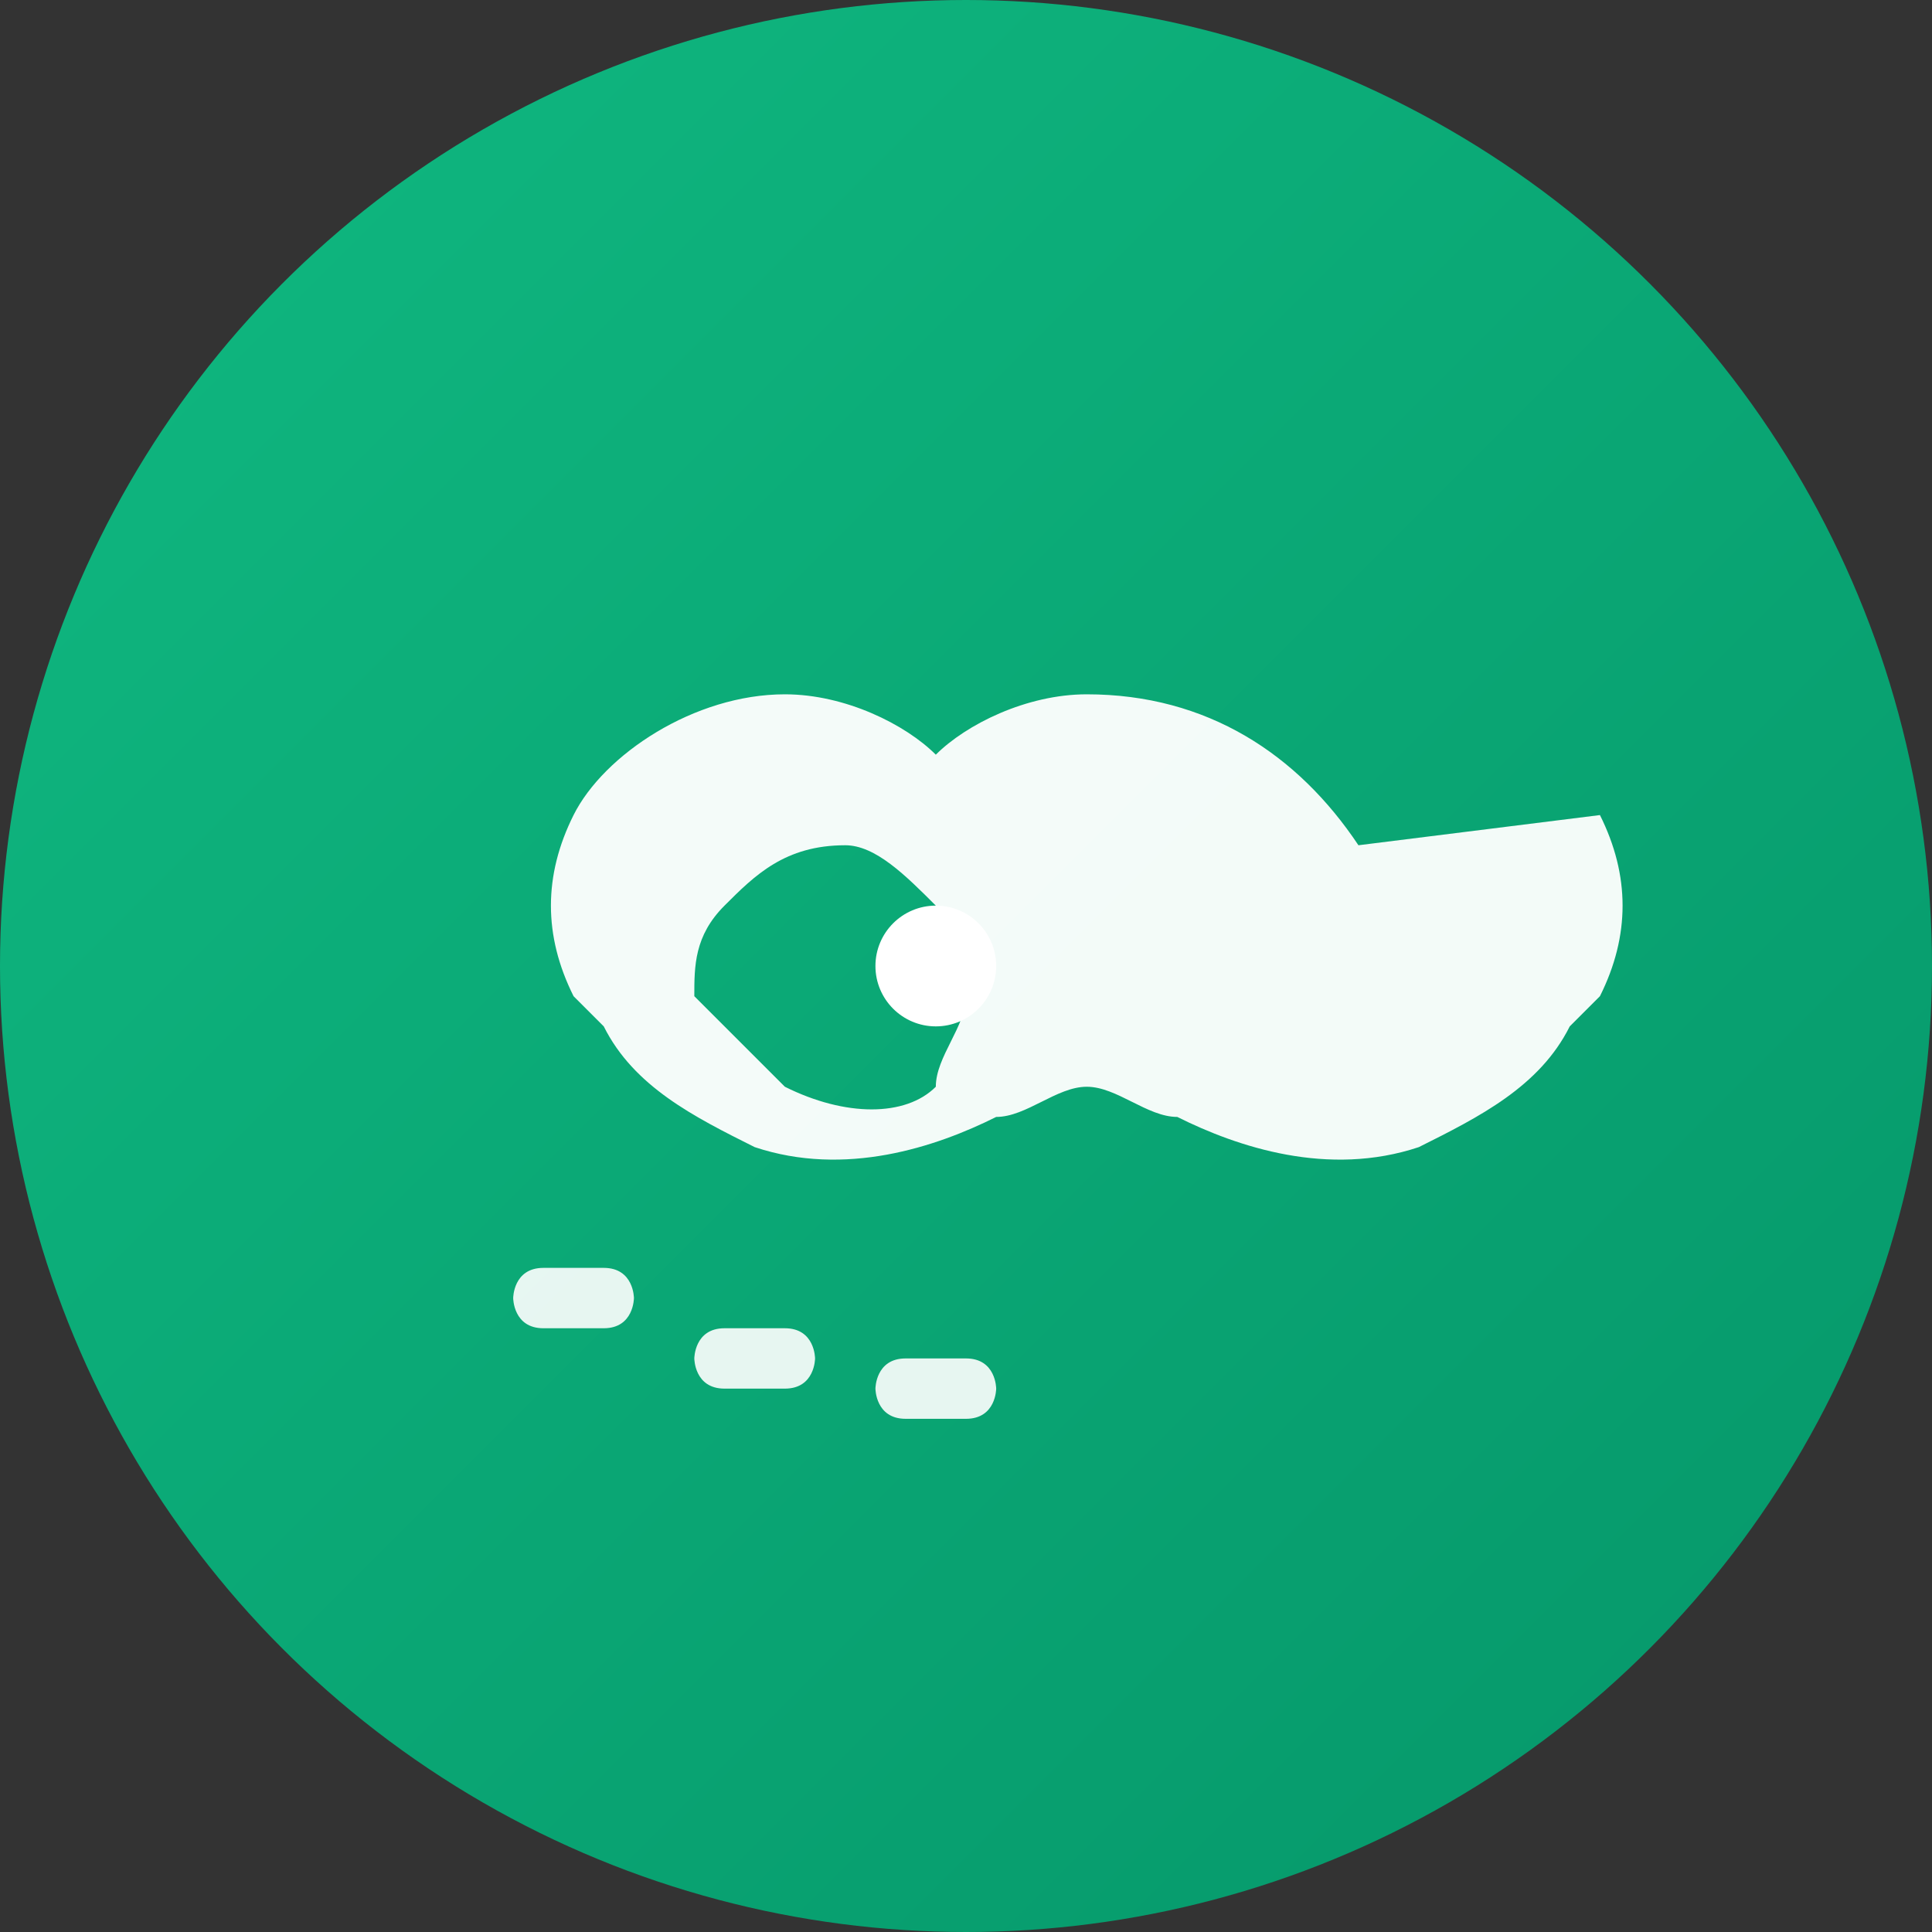 <svg xmlns="http://www.w3.org/2000/svg" viewBox="0 0 64 64">
  <rect x="0" y="0" width="64" height="64" fill="#333333" stroke="none"/>
  <defs>
    <linearGradient id="grad" x1="0%" y1="0%" x2="100%" y2="100%">
      <stop offset="0%" style="stop-color:#10b981;stop-opacity:1" />
      <stop offset="100%" style="stop-color:#059669;stop-opacity:1" />
    </linearGradient>
  </defs>
  <circle cx="32" cy="32" r="32" fill="url(#grad)"/>
  <path d="M45 28c-2-3-5-5-9-5-2 0-4 1-5 2-1-1-3-2-5-2-3 0-6 2-7 4-1 2-1 4 0 6l1 1c1 2 3 3 5 4 3 1 6 0 8-1 1 0 2-1 3-1 1 0 2 1 3 1 2 1 5 2 8 1 2-1 4-2 5-4l1-1c1-2 1-4 0-6zm-14 8c-1 1-3 1-5 0-1-1-2-2-3-3 0-1 0-2 1-3 1-1 2-2 4-2 1 0 2 1 3 2 1 1 1 2 1 3 0 1-1 2-1 3z" fill="white" opacity="0.95"/>
  <circle cx="31" cy="32" r="2" fill="white"/>
  <path d="M20 42h-2c-1 0-1 1-1 1s0 1 1 1h2c1 0 1-1 1-1s0-1-1-1z M26 44h-2c-1 0-1 1-1 1s0 1 1 1h2c1 0 1-1 1-1s0-1-1-1z M32 45h-2c-1 0-1 1-1 1s0 1 1 1h2c1 0 1-1 1-1s0-1-1-1z" fill="white" opacity="0.9"/>
</svg>
